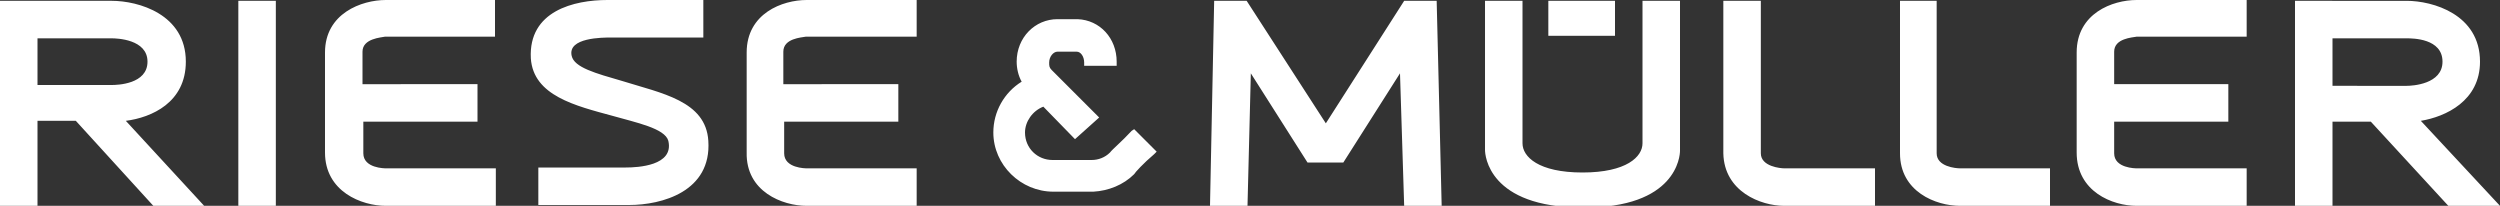 <?xml version="1.0" encoding="UTF-8" standalone="no"?>
<svg
   xmlns:dc="http://purl.org/dc/elements/1.1/"
   xmlns:cc="http://creativecommons.org/ns#"
   xmlns:rdf="http://www.w3.org/1999/02/22-rdf-syntax-ns#"
   xmlns:svg="http://www.w3.org/2000/svg"
   xmlns="http://www.w3.org/2000/svg"
   xmlns:sodipodi="http://sodipodi.sourceforge.net/DTD/sodipodi-0.dtd"
   xmlns:inkscape="http://www.inkscape.org/namespaces/inkscape"
   class="icon-riesemueller top-bar-item top-bar-scale"
   version="1.1"
   id="Ebene_1"
   x="0px"
   y="0px"
   width="300px"
   height="24.7px"
   viewBox="0 0 300 24.7"
   enable-background="new 0 0 300 24.7"
   xml:space="preserve"
   inkscape:version="0.91 r13725"
   sodipodi:docname="r-m.svg"><rect x="0" y="0" width="300" height="24.7" fill="#333333" stroke="none"/><defs
     id="defs7" /><sodipodi:namedview
     pagecolor="#ffffff"
     bordercolor="#666666"
     borderopacity="1"
     objecttolerance="10"
     gridtolerance="10"
     guidetolerance="10"
     inkscape:pageopacity="0"
     inkscape:pageshadow="2"
     inkscape:window-width="1920"
     inkscape:window-height="1017"
     id="namedview5"
     showgrid="false"
     inkscape:zoom="1.1666667"
     inkscape:cx="43.285714"
     inkscape:cy="12.35"
     inkscape:window-x="-8"
     inkscape:window-y="-8"
     inkscape:window-maximized="1"
     inkscape:current-layer="Ebene_1" /><path
     d="M13.4,10.2H4.5V4.6h8.9c0.6,0,4.3,0.1,4.3,2.8C17.7,10.1,14.1,10.2,13.4,10.2 M24.5,24.7L15.1,14.5  c3.1-0.4,7.2-2.201,7.2-7.101c0-5.7-5.7-7.3-8.9-7.3H0v24.6h4.5V14.5h4.6L18.4,24.7H24.5L24.5,24.7L24.5,24.7L24.5,24.7z M28.6,24.7  h4.5V0.1h-4.5V24.7z M46.3,24.7h13.2v-4.5H46.3c-0.1,0-2.7,0-2.7-1.8v-3.8h13.7v-4.5H43.5V6.2c0-1.6,2.3-1.7,2.7-1.8h13.2V0H46.3  C43.4,0,39,1.6,39,6.3v12C39,23,43.4,24.7,46.3,24.7 M68.6,6.7c-0.5-2.2,3.7-2.2,4.8-2.2h11V0H72.9c-4,0-9.5,1.3-9.2,7  c0.3,4.5,5.4,5.7,9.8,6.9c2.8,0.8,6.3,1.5,6.7,3c0.7,3-3.7,3.2-5.1,3.2c-1.2,0-10.5,0-10.5,0v4.5h10.9c3.9,0,9.9-1.6,9.5-7.7  c-0.3-4.8-5.6-5.7-10.4-7.2C71.5,8.8,68.9,8.1,68.6,6.7 M96.8,24.7H110v-4.5H96.8c-0.1,0-2.7,0-2.7-1.8v-3.8h13.7v-4.5H94V6.2  c0-1.6,2.2-1.7,2.7-1.8H110V0H96.8c-2.9,0-7.2,1.6-7.2,6.3v12C89.5,23,93.9,24.7,96.8,24.7 M138.5,18.5l0.3-0.301l-2.7-2.699  l-0.3,0.199c-1.2,1.301-2.3,2.2-2.6,2.6c-0.6,0.601-1.4,0.9-2.2,0.9c-0.1,0-4.6,0-4.7,0c-1.8,0-3.3-1.4-3.3-3.3  c0-1.3,0.9-2.601,2.2-3.1l3.8,3.9l2.9-2.6c0,0-5.5-5.5-5.7-5.7c-0.3-0.3-0.3-0.5-0.3-0.9c0-0.7,0.5-1.3,1-1.3c0.1,0,2.2,0,2.3,0  c0.5,0,0.9,0.6,0.9,1.3v0.4h3.9V7.4c0-2.8-2-5-4.7-5.1c0,0-0.4,0-2.4,0c-2.7,0-4.9,2.2-4.9,5.1c0,0.8,0.2,1.7,0.6,2.4  c-2.1,1.3-3.4,3.6-3.4,6.1c0,3.899,3.3,7.101,7.2,7.101c0.1,0,4.7,0,4.8,0c1.8-0.101,3.6-0.801,4.9-2.101  C136.2,20.7,137.2,19.6,138.5,18.5 M168.5,24.7h4.5l-0.6-24.6h-3.9l-9.4,14.699L149.6,0.1h-3.9l-0.5,24.6h4.5l0.4-15.9l6.8,10.701  h4.3L168,8.8L168.5,24.7z M185.8,4.3h8V0.1h-8V4.3z M201.6,18.1v-18h-4.5v17.1c0,1.6-1.899,3.5-7.199,3.5c-5.301,0-7.2-1.9-7.2-3.5  V0.1h-4.5V18c0,0.6,0.399,6.899,11.7,6.899C201.2,25,201.6,18.7,201.6,18.1 M214.1,24.7H225v-4.5h-10.9c-0.399,0-2.8-0.199-2.8-1.8  V0.1h-4.5v18.3C206.9,23,211.3,24.7,214.1,24.7 M235.2,24.7H246v-4.5h-10.8c-0.5,0-2.8-0.199-2.8-1.8V0.1H228v18.3  C228,23,232.3,24.7,235.2,24.7 M256.4,24.7H269.6v-4.5H256.4c-0.101,0-2.7,0-2.7-1.8v-3.8h13.7v-4.5h-13.7V6.2  c0-1.6,2.2-1.7,2.7-1.8H269.6V0H256.4c-2.9,0-7.2,1.6-7.2,6.3v12C249.2,23,253.5,24.7,256.4,24.7 M293.1,7.4c0,2.7-3.6,2.9-4.3,2.9  H279.9V4.6h8.899C289.5,4.6,293.1,4.6,293.1,7.4 M297.6,7.4c0-5.7-5.699-7.3-8.8-7.3H275.4v24.6h4.5V14.6h4.6l9.3,10.1h6.2  L290.5,14.5C293.5,14,297.6,12.1,297.6,7.4"
     id="path3"
     style="fill:#ffffff;fill-opacity:1" /></svg>